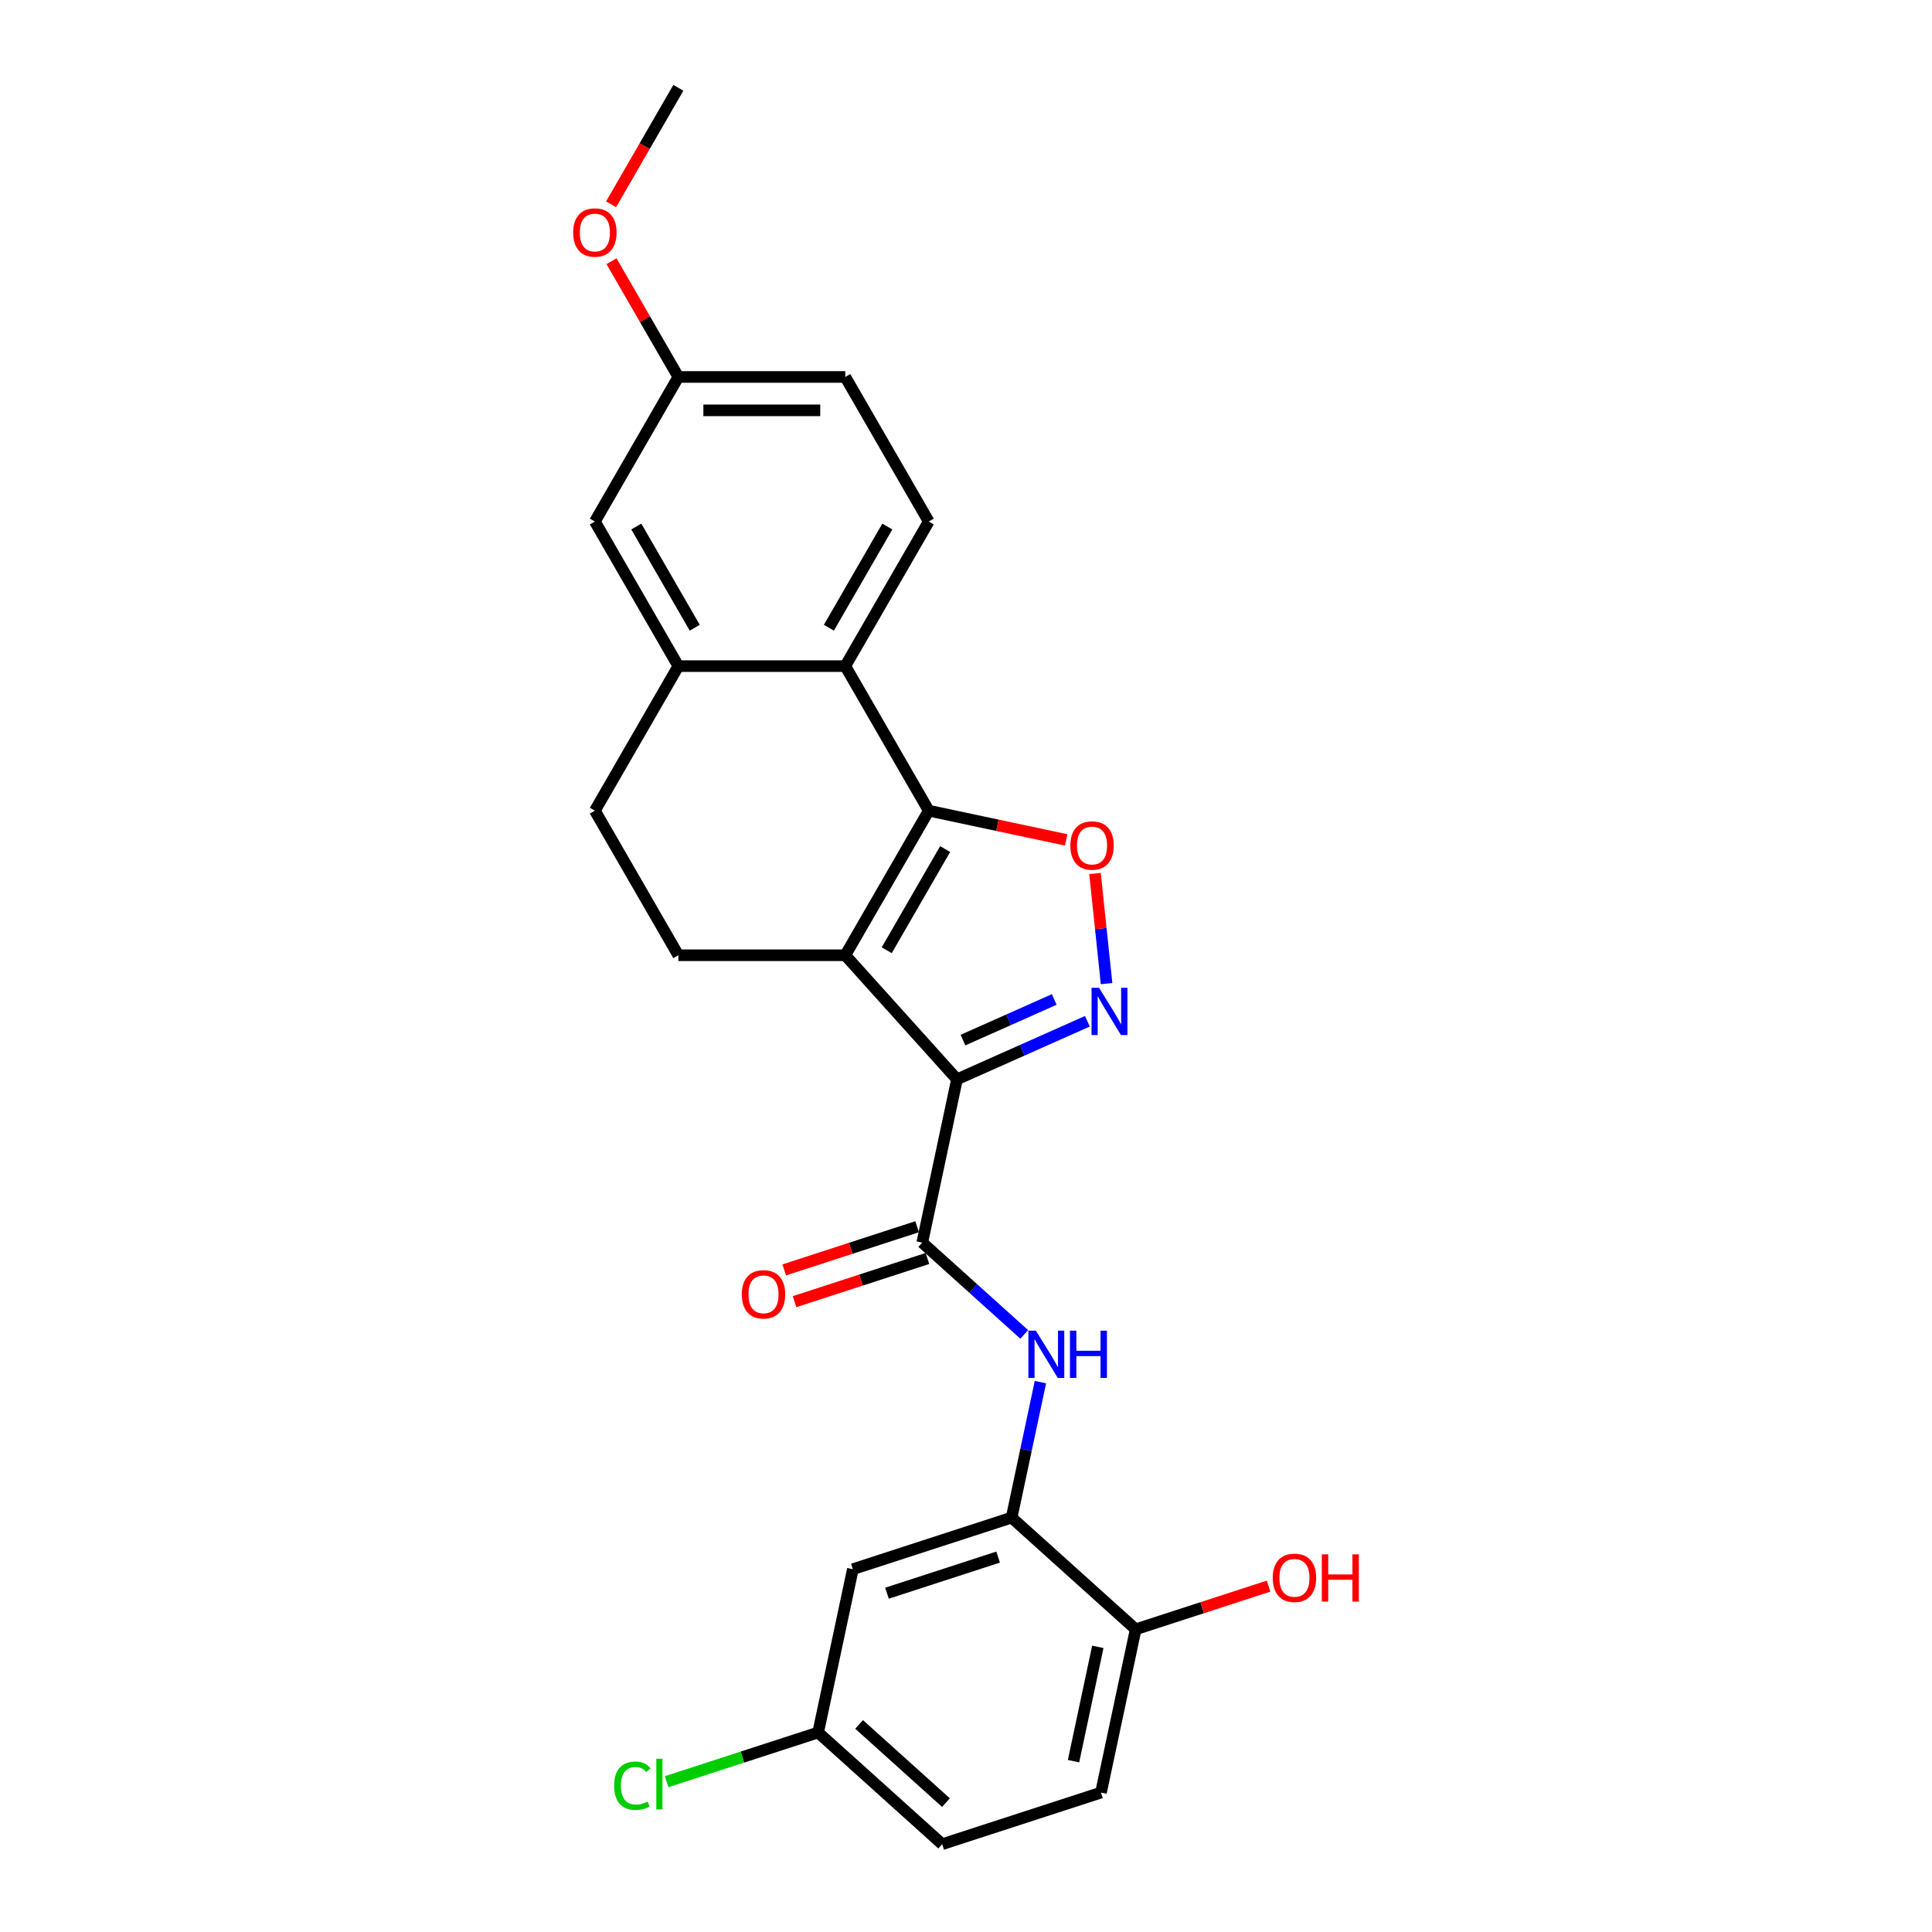 <?xml version='1.0' encoding='iso-8859-1'?>
<svg version='1.1' baseProfile='full'
              xmlns='http://www.w3.org/2000/svg'
                      xmlns:rdkit='http://www.rdkit.org/xml'
                      xmlns:xlink='http://www.w3.org/1999/xlink'
                  xml:space='preserve'
width='1000px' height='1000px' viewBox='0 0 1000 1000'>
<!-- END OF HEADER -->
<rect style='opacity:1.0;fill:#FFFFFF;stroke:none' width='1000' height='1000' x='0' y='0'> </rect>
<path class='bond-0' d='M 495.334,558.652 L 437.517,494.439' style='fill:none;fill-rule:evenodd;stroke:#000000;stroke-width:6px;stroke-linecap:butt;stroke-linejoin:miter;stroke-opacity:1' />
<path class='bond-2' d='M 495.334,558.652 L 529.083,543.626' style='fill:none;fill-rule:evenodd;stroke:#000000;stroke-width:6px;stroke-linecap:butt;stroke-linejoin:miter;stroke-opacity:1' />
<path class='bond-2' d='M 529.083,543.626 L 562.831,528.601' style='fill:none;fill-rule:evenodd;stroke:#0000FF;stroke-width:6px;stroke-linecap:butt;stroke-linejoin:miter;stroke-opacity:1' />
<path class='bond-2' d='M 498.43,538.357 L 522.054,527.839' style='fill:none;fill-rule:evenodd;stroke:#000000;stroke-width:6px;stroke-linecap:butt;stroke-linejoin:miter;stroke-opacity:1' />
<path class='bond-2' d='M 522.054,527.839 L 545.677,517.321' style='fill:none;fill-rule:evenodd;stroke:#0000FF;stroke-width:6px;stroke-linecap:butt;stroke-linejoin:miter;stroke-opacity:1' />
<path class='bond-4' d='M 495.334,558.652 L 477.369,643.171' style='fill:none;fill-rule:evenodd;stroke:#000000;stroke-width:6px;stroke-linecap:butt;stroke-linejoin:miter;stroke-opacity:1' />
<path class='bond-1' d='M 437.517,494.439 L 480.72,419.608' style='fill:none;fill-rule:evenodd;stroke:#000000;stroke-width:6px;stroke-linecap:butt;stroke-linejoin:miter;stroke-opacity:1' />
<path class='bond-1' d='M 458.963,491.855 L 489.206,439.474' style='fill:none;fill-rule:evenodd;stroke:#000000;stroke-width:6px;stroke-linecap:butt;stroke-linejoin:miter;stroke-opacity:1' />
<path class='bond-9' d='M 437.517,494.439 L 351.11,494.439' style='fill:none;fill-rule:evenodd;stroke:#000000;stroke-width:6px;stroke-linecap:butt;stroke-linejoin:miter;stroke-opacity:1' />
<path class='bond-5' d='M 480.72,419.608 L 437.517,344.778' style='fill:none;fill-rule:evenodd;stroke:#000000;stroke-width:6px;stroke-linecap:butt;stroke-linejoin:miter;stroke-opacity:1' />
<path class='bond-25' d='M 480.72,419.608 L 516.283,427.167' style='fill:none;fill-rule:evenodd;stroke:#000000;stroke-width:6px;stroke-linecap:butt;stroke-linejoin:miter;stroke-opacity:1' />
<path class='bond-25' d='M 516.283,427.167 L 551.846,434.727' style='fill:none;fill-rule:evenodd;stroke:#FF0000;stroke-width:6px;stroke-linecap:butt;stroke-linejoin:miter;stroke-opacity:1' />
<path class='bond-3' d='M 572.758,509.112 L 569.763,480.619' style='fill:none;fill-rule:evenodd;stroke:#0000FF;stroke-width:6px;stroke-linecap:butt;stroke-linejoin:miter;stroke-opacity:1' />
<path class='bond-3' d='M 569.763,480.619 L 566.769,452.125' style='fill:none;fill-rule:evenodd;stroke:#FF0000;stroke-width:6px;stroke-linecap:butt;stroke-linejoin:miter;stroke-opacity:1' />
<path class='bond-6' d='M 477.369,643.171 L 503.756,666.929' style='fill:none;fill-rule:evenodd;stroke:#000000;stroke-width:6px;stroke-linecap:butt;stroke-linejoin:miter;stroke-opacity:1' />
<path class='bond-6' d='M 503.756,666.929 L 530.142,690.688' style='fill:none;fill-rule:evenodd;stroke:#0000FF;stroke-width:6px;stroke-linecap:butt;stroke-linejoin:miter;stroke-opacity:1' />
<path class='bond-13' d='M 474.699,634.953 L 440.307,646.128' style='fill:none;fill-rule:evenodd;stroke:#000000;stroke-width:6px;stroke-linecap:butt;stroke-linejoin:miter;stroke-opacity:1' />
<path class='bond-13' d='M 440.307,646.128 L 405.914,657.303' style='fill:none;fill-rule:evenodd;stroke:#FF0000;stroke-width:6px;stroke-linecap:butt;stroke-linejoin:miter;stroke-opacity:1' />
<path class='bond-13' d='M 480.039,651.389 L 445.647,662.564' style='fill:none;fill-rule:evenodd;stroke:#000000;stroke-width:6px;stroke-linecap:butt;stroke-linejoin:miter;stroke-opacity:1' />
<path class='bond-13' d='M 445.647,662.564 L 411.254,673.738' style='fill:none;fill-rule:evenodd;stroke:#FF0000;stroke-width:6px;stroke-linecap:butt;stroke-linejoin:miter;stroke-opacity:1' />
<path class='bond-11' d='M 437.517,344.778 L 480.72,269.947' style='fill:none;fill-rule:evenodd;stroke:#000000;stroke-width:6px;stroke-linecap:butt;stroke-linejoin:miter;stroke-opacity:1' />
<path class='bond-11' d='M 429.031,324.912 L 459.274,272.531' style='fill:none;fill-rule:evenodd;stroke:#000000;stroke-width:6px;stroke-linecap:butt;stroke-linejoin:miter;stroke-opacity:1' />
<path class='bond-26' d='M 437.517,344.778 L 351.11,344.778' style='fill:none;fill-rule:evenodd;stroke:#000000;stroke-width:6px;stroke-linecap:butt;stroke-linejoin:miter;stroke-opacity:1' />
<path class='bond-7' d='M 538.522,715.384 L 531.07,750.446' style='fill:none;fill-rule:evenodd;stroke:#0000FF;stroke-width:6px;stroke-linecap:butt;stroke-linejoin:miter;stroke-opacity:1' />
<path class='bond-7' d='M 531.07,750.446 L 523.617,785.508' style='fill:none;fill-rule:evenodd;stroke:#000000;stroke-width:6px;stroke-linecap:butt;stroke-linejoin:miter;stroke-opacity:1' />
<path class='bond-10' d='M 523.617,785.508 L 441.439,812.209' style='fill:none;fill-rule:evenodd;stroke:#000000;stroke-width:6px;stroke-linecap:butt;stroke-linejoin:miter;stroke-opacity:1' />
<path class='bond-10' d='M 516.631,805.948 L 459.106,824.639' style='fill:none;fill-rule:evenodd;stroke:#000000;stroke-width:6px;stroke-linecap:butt;stroke-linejoin:miter;stroke-opacity:1' />
<path class='bond-12' d='M 523.617,785.508 L 587.83,843.325' style='fill:none;fill-rule:evenodd;stroke:#000000;stroke-width:6px;stroke-linecap:butt;stroke-linejoin:miter;stroke-opacity:1' />
<path class='bond-8' d='M 351.11,344.778 L 307.906,419.608' style='fill:none;fill-rule:evenodd;stroke:#000000;stroke-width:6px;stroke-linecap:butt;stroke-linejoin:miter;stroke-opacity:1' />
<path class='bond-15' d='M 351.11,344.778 L 307.906,269.947' style='fill:none;fill-rule:evenodd;stroke:#000000;stroke-width:6px;stroke-linecap:butt;stroke-linejoin:miter;stroke-opacity:1' />
<path class='bond-15' d='M 359.595,324.912 L 329.353,272.531' style='fill:none;fill-rule:evenodd;stroke:#000000;stroke-width:6px;stroke-linecap:butt;stroke-linejoin:miter;stroke-opacity:1' />
<path class='bond-14' d='M 351.11,494.439 L 307.906,419.608' style='fill:none;fill-rule:evenodd;stroke:#000000;stroke-width:6px;stroke-linecap:butt;stroke-linejoin:miter;stroke-opacity:1' />
<path class='bond-17' d='M 441.439,812.209 L 423.474,896.728' style='fill:none;fill-rule:evenodd;stroke:#000000;stroke-width:6px;stroke-linecap:butt;stroke-linejoin:miter;stroke-opacity:1' />
<path class='bond-19' d='M 480.72,269.947 L 437.517,195.116' style='fill:none;fill-rule:evenodd;stroke:#000000;stroke-width:6px;stroke-linecap:butt;stroke-linejoin:miter;stroke-opacity:1' />
<path class='bond-16' d='M 587.83,843.325 L 569.865,927.844' style='fill:none;fill-rule:evenodd;stroke:#000000;stroke-width:6px;stroke-linecap:butt;stroke-linejoin:miter;stroke-opacity:1' />
<path class='bond-16' d='M 568.232,852.41 L 555.656,911.573' style='fill:none;fill-rule:evenodd;stroke:#000000;stroke-width:6px;stroke-linecap:butt;stroke-linejoin:miter;stroke-opacity:1' />
<path class='bond-22' d='M 587.83,843.325 L 622.223,832.15' style='fill:none;fill-rule:evenodd;stroke:#000000;stroke-width:6px;stroke-linecap:butt;stroke-linejoin:miter;stroke-opacity:1' />
<path class='bond-22' d='M 622.223,832.15 L 656.615,820.976' style='fill:none;fill-rule:evenodd;stroke:#FF0000;stroke-width:6px;stroke-linecap:butt;stroke-linejoin:miter;stroke-opacity:1' />
<path class='bond-18' d='M 307.906,269.947 L 351.11,195.116' style='fill:none;fill-rule:evenodd;stroke:#000000;stroke-width:6px;stroke-linecap:butt;stroke-linejoin:miter;stroke-opacity:1' />
<path class='bond-20' d='M 569.865,927.844 L 487.687,954.545' style='fill:none;fill-rule:evenodd;stroke:#000000;stroke-width:6px;stroke-linecap:butt;stroke-linejoin:miter;stroke-opacity:1' />
<path class='bond-21' d='M 423.474,896.728 L 384.26,909.469' style='fill:none;fill-rule:evenodd;stroke:#000000;stroke-width:6px;stroke-linecap:butt;stroke-linejoin:miter;stroke-opacity:1' />
<path class='bond-21' d='M 384.26,909.469 L 345.046,922.211' style='fill:none;fill-rule:evenodd;stroke:#00CC00;stroke-width:6px;stroke-linecap:butt;stroke-linejoin:miter;stroke-opacity:1' />
<path class='bond-28' d='M 423.474,896.728 L 487.687,954.545' style='fill:none;fill-rule:evenodd;stroke:#000000;stroke-width:6px;stroke-linecap:butt;stroke-linejoin:miter;stroke-opacity:1' />
<path class='bond-28' d='M 444.67,892.558 L 489.619,933.03' style='fill:none;fill-rule:evenodd;stroke:#000000;stroke-width:6px;stroke-linecap:butt;stroke-linejoin:miter;stroke-opacity:1' />
<path class='bond-23' d='M 351.11,195.116 L 333.813,165.158' style='fill:none;fill-rule:evenodd;stroke:#000000;stroke-width:6px;stroke-linecap:butt;stroke-linejoin:miter;stroke-opacity:1' />
<path class='bond-23' d='M 333.813,165.158 L 316.517,135.199' style='fill:none;fill-rule:evenodd;stroke:#FF0000;stroke-width:6px;stroke-linecap:butt;stroke-linejoin:miter;stroke-opacity:1' />
<path class='bond-27' d='M 351.11,195.116 L 437.517,195.116' style='fill:none;fill-rule:evenodd;stroke:#000000;stroke-width:6px;stroke-linecap:butt;stroke-linejoin:miter;stroke-opacity:1' />
<path class='bond-27' d='M 364.071,212.397 L 424.556,212.397' style='fill:none;fill-rule:evenodd;stroke:#000000;stroke-width:6px;stroke-linecap:butt;stroke-linejoin:miter;stroke-opacity:1' />
<path class='bond-24' d='M 316.297,105.752 L 333.703,75.603' style='fill:none;fill-rule:evenodd;stroke:#FF0000;stroke-width:6px;stroke-linecap:butt;stroke-linejoin:miter;stroke-opacity:1' />
<path class='bond-24' d='M 333.703,75.603 L 351.11,45.455' style='fill:none;fill-rule:evenodd;stroke:#000000;stroke-width:6px;stroke-linecap:butt;stroke-linejoin:miter;stroke-opacity:1' />
<path  class='atom-3' d='M 568.862 511.272
L 576.881 524.233
Q 577.676 525.512, 578.954 527.828
Q 580.233 530.143, 580.302 530.282
L 580.302 511.272
L 583.551 511.272
L 583.551 535.742
L 580.199 535.742
L 571.593 521.572
Q 570.59 519.913, 569.519 518.012
Q 568.482 516.111, 568.171 515.523
L 568.171 535.742
L 564.991 535.742
L 564.991 511.272
L 568.862 511.272
' fill='#0000FF'/>
<path  class='atom-4' d='M 554.006 437.643
Q 554.006 431.767, 556.91 428.483
Q 559.813 425.2, 565.239 425.2
Q 570.666 425.2, 573.569 428.483
Q 576.472 431.767, 576.472 437.643
Q 576.472 443.587, 573.534 446.975
Q 570.596 450.327, 565.239 450.327
Q 559.847 450.327, 556.91 446.975
Q 554.006 443.622, 554.006 437.643
M 565.239 447.562
Q 568.972 447.562, 570.977 445.074
Q 573.016 442.55, 573.016 437.643
Q 573.016 432.838, 570.977 430.419
Q 568.972 427.965, 565.239 427.965
Q 561.506 427.965, 559.467 430.384
Q 557.463 432.804, 557.463 437.643
Q 557.463 442.585, 559.467 445.074
Q 561.506 447.562, 565.239 447.562
' fill='#FF0000'/>
<path  class='atom-7' d='M 536.173 688.753
L 544.192 701.715
Q 544.987 702.993, 546.266 705.309
Q 547.544 707.625, 547.614 707.763
L 547.614 688.753
L 550.862 688.753
L 550.862 713.224
L 547.51 713.224
L 538.904 699.053
Q 537.901 697.394, 536.83 695.493
Q 535.793 693.592, 535.482 693.005
L 535.482 713.224
L 532.302 713.224
L 532.302 688.753
L 536.173 688.753
' fill='#0000FF'/>
<path  class='atom-7' d='M 553.8 688.753
L 557.118 688.753
L 557.118 699.157
L 569.63 699.157
L 569.63 688.753
L 572.948 688.753
L 572.948 713.224
L 569.63 713.224
L 569.63 701.922
L 557.118 701.922
L 557.118 713.224
L 553.8 713.224
L 553.8 688.753
' fill='#0000FF'/>
<path  class='atom-14' d='M 383.958 669.941
Q 383.958 664.066, 386.862 660.782
Q 389.765 657.499, 395.191 657.499
Q 400.618 657.499, 403.521 660.782
Q 406.424 664.066, 406.424 669.941
Q 406.424 675.886, 403.486 679.273
Q 400.548 682.626, 395.191 682.626
Q 389.799 682.626, 386.862 679.273
Q 383.958 675.921, 383.958 669.941
M 395.191 679.861
Q 398.924 679.861, 400.929 677.372
Q 402.968 674.849, 402.968 669.941
Q 402.968 665.137, 400.929 662.718
Q 398.924 660.264, 395.191 660.264
Q 391.458 660.264, 389.419 662.683
Q 387.415 665.103, 387.415 669.941
Q 387.415 674.884, 389.419 677.372
Q 391.458 679.861, 395.191 679.861
' fill='#FF0000'/>
<path  class='atom-22' d='M 317.862 924.276
Q 317.862 918.193, 320.697 915.013
Q 323.565 911.799, 328.992 911.799
Q 334.038 911.799, 336.734 915.359
L 334.453 917.225
Q 332.483 914.633, 328.992 914.633
Q 325.293 914.633, 323.323 917.121
Q 321.388 919.575, 321.388 924.276
Q 321.388 929.115, 323.393 931.603
Q 325.432 934.092, 329.372 934.092
Q 332.068 934.092, 335.213 932.467
L 336.181 935.059
Q 334.902 935.889, 332.966 936.373
Q 331.031 936.857, 328.888 936.857
Q 323.565 936.857, 320.697 933.608
Q 317.862 930.359, 317.862 924.276
' fill='#00CC00'/>
<path  class='atom-22' d='M 339.706 910.312
L 342.886 910.312
L 342.886 936.546
L 339.706 936.546
L 339.706 910.312
' fill='#00CC00'/>
<path  class='atom-23' d='M 658.775 816.693
Q 658.775 810.817, 661.679 807.534
Q 664.582 804.25, 670.008 804.25
Q 675.435 804.25, 678.338 807.534
Q 681.241 810.817, 681.241 816.693
Q 681.241 822.638, 678.303 826.025
Q 675.366 829.378, 670.008 829.378
Q 664.617 829.378, 661.679 826.025
Q 658.775 822.672, 658.775 816.693
M 670.008 826.613
Q 673.741 826.613, 675.746 824.124
Q 677.785 821.601, 677.785 816.693
Q 677.785 811.889, 675.746 809.469
Q 673.741 807.016, 670.008 807.016
Q 666.276 807.016, 664.236 809.435
Q 662.232 811.854, 662.232 816.693
Q 662.232 821.636, 664.236 824.124
Q 666.276 826.613, 670.008 826.613
' fill='#FF0000'/>
<path  class='atom-23' d='M 684.179 804.527
L 687.497 804.527
L 687.497 814.93
L 700.009 814.93
L 700.009 804.527
L 703.327 804.527
L 703.327 828.997
L 700.009 828.997
L 700.009 817.695
L 687.497 817.695
L 687.497 828.997
L 684.179 828.997
L 684.179 804.527
' fill='#FF0000'/>
<path  class='atom-24' d='M 296.673 120.354
Q 296.673 114.479, 299.576 111.195
Q 302.48 107.912, 307.906 107.912
Q 313.332 107.912, 316.236 111.195
Q 319.139 114.479, 319.139 120.354
Q 319.139 126.299, 316.201 129.686
Q 313.263 133.039, 307.906 133.039
Q 302.514 133.039, 299.576 129.686
Q 296.673 126.334, 296.673 120.354
M 307.906 130.274
Q 311.639 130.274, 313.643 127.785
Q 315.683 125.262, 315.683 120.354
Q 315.683 115.55, 313.643 113.131
Q 311.639 110.677, 307.906 110.677
Q 304.173 110.677, 302.134 113.096
Q 300.129 115.516, 300.129 120.354
Q 300.129 125.297, 302.134 127.785
Q 304.173 130.274, 307.906 130.274
' fill='#FF0000'/>
</svg>
